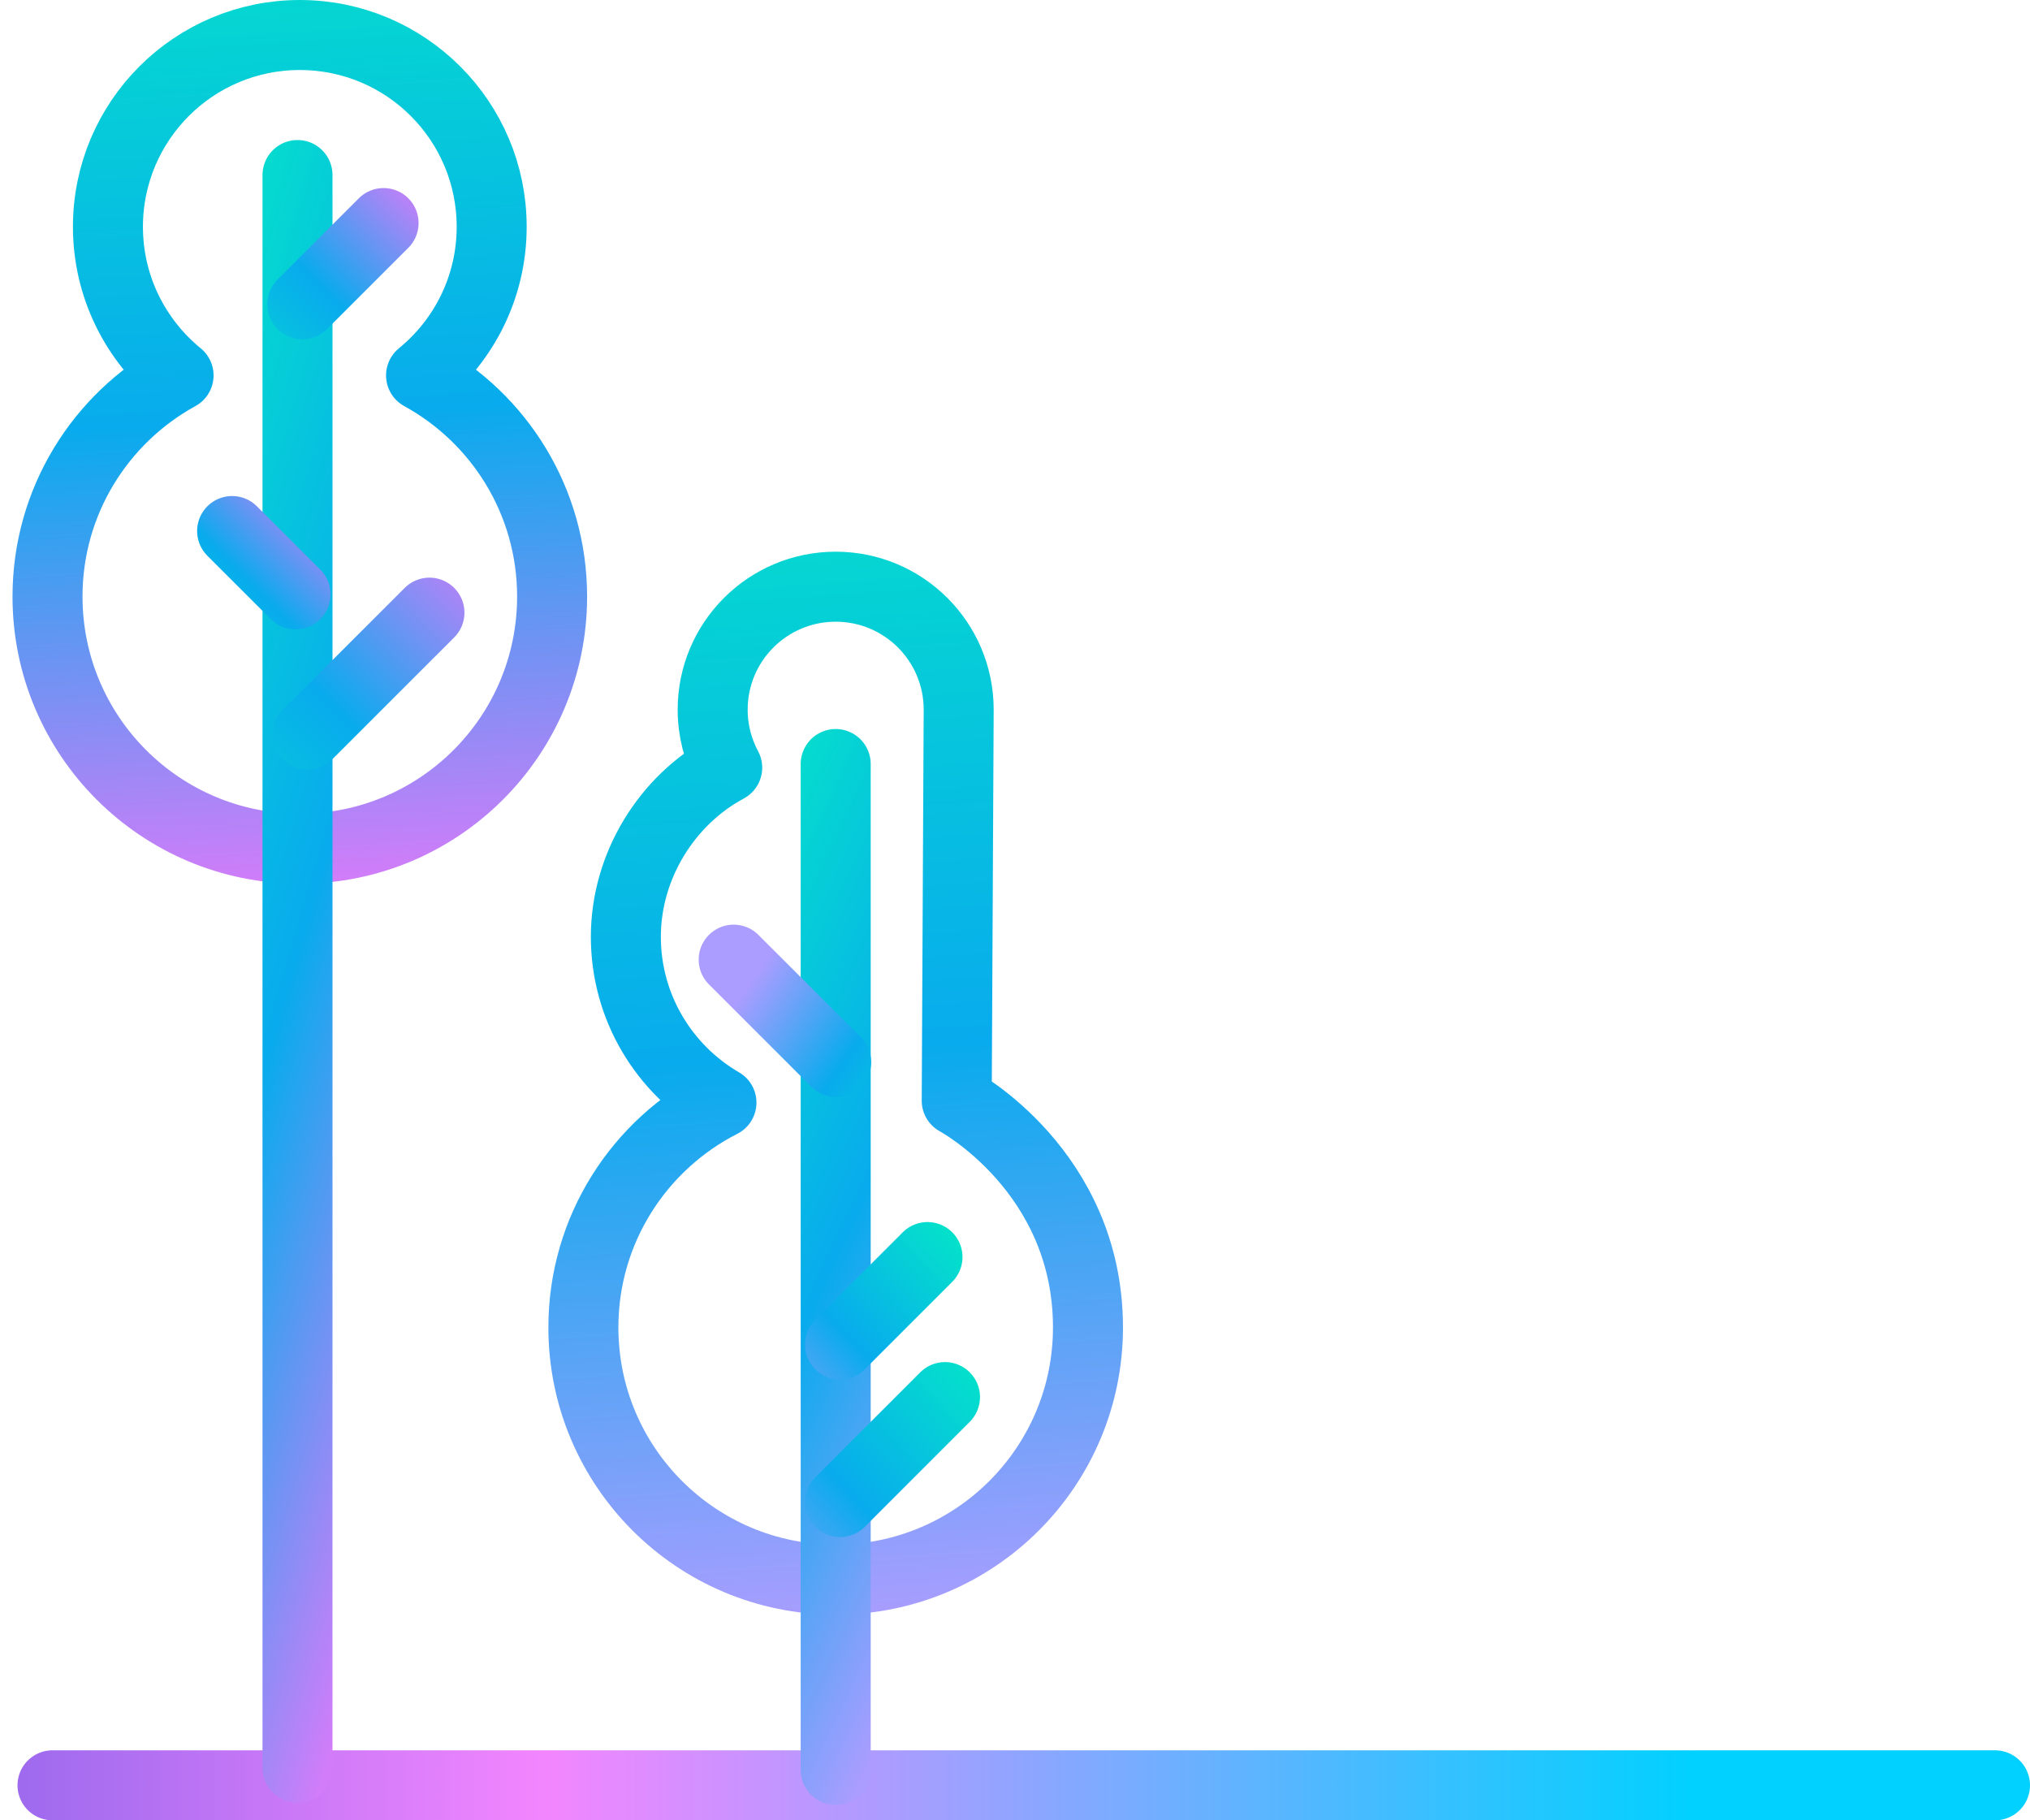 <svg width="116" height="104" viewBox="0 0 116 104" fill="none" xmlns="http://www.w3.org/2000/svg">
<path d="M3 102H114" stroke="url(#paint0_linear_1093_1028)" stroke-width="4" stroke-linecap="round"/>
<path d="M62.17 75.841C62.17 83.799 55.716 90.248 47.753 90.248C39.79 90.248 33.336 83.799 33.336 75.841C33.336 70.233 36.546 65.376 41.226 62.996C37.962 61.099 35.763 57.567 35.763 53.521C35.763 49.474 38.109 45.706 41.555 43.859C41.025 42.871 40.724 41.745 40.724 40.544C40.724 36.664 43.87 33.52 47.753 33.52C51.636 33.52 54.782 36.664 54.782 40.544L54.67 62.885C54.67 62.885 62.17 66.892 62.17 75.841Z" stroke="url(#paint1_linear_1093_1028)" stroke-width="4" stroke-linecap="round" stroke-linejoin="round"/>
<path d="M47.754 43.651V101.122" stroke="url(#paint2_linear_1093_1028)" stroke-width="4" stroke-linecap="round" stroke-linejoin="round"/>
<path d="M48 85.82L54 79.82" stroke="url(#paint3_linear_1093_1028)" stroke-width="4" stroke-linecap="round" stroke-linejoin="round"/>
<path d="M48 76.82L53 71.82" stroke="url(#paint4_linear_1093_1028)" stroke-width="4" stroke-linecap="round" stroke-linejoin="round"/>
<path d="M47.782 60.682L41.924 54.828" stroke="url(#paint5_linear_1093_1028)" stroke-width="4" stroke-linecap="round" stroke-linejoin="round"/>
<path d="M24.06 21.448C26.522 19.439 28.096 16.383 28.096 12.957C28.096 6.905 23.187 2 17.132 2C11.077 2 6.168 6.905 6.168 12.957C6.168 16.381 7.742 19.437 10.204 21.448C5.74 23.898 2.715 28.636 2.715 34.083C2.715 42.04 9.169 48.49 17.132 48.49C25.095 48.49 31.549 42.04 31.549 34.083C31.549 28.636 28.524 23.895 24.06 21.448Z" stroke="url(#paint6_linear_1093_1028)" stroke-width="4" stroke-linecap="round" stroke-linejoin="round"/>
<path d="M17 10L17 101" stroke="url(#paint7_linear_1093_1028)" stroke-width="4" stroke-linecap="round" stroke-linejoin="round"/>
<path d="M16.886 33.958L13.264 30.339" stroke="url(#paint8_linear_1093_1028)" stroke-width="4" stroke-linecap="round" stroke-linejoin="round"/>
<path d="M17.572 41.968L24.54 35.003" stroke="url(#paint9_linear_1093_1028)" stroke-width="4" stroke-linecap="round" stroke-linejoin="round"/>
<path d="M17.273 17.387L21.919 12.744" stroke="url(#paint10_linear_1093_1028)" stroke-width="4" stroke-linecap="round" stroke-linejoin="round"/>
<defs>
<linearGradient id="paint0_linear_1093_1028" x1="97" y1="104.499" x2="-34.5" y2="104.499" gradientUnits="userSpaceOnUse">
<stop stop-color="#00D1FF"/>
<stop offset="0.5" stop-color="#F386FF"/>
<stop offset="1" stop-color="#3A49DA"/>
</linearGradient>
<linearGradient id="paint1_linear_1093_1028" x1="40.872" y1="23.924" x2="46.22" y2="97.007" gradientUnits="userSpaceOnUse">
<stop stop-color="#04E1CB"/>
<stop offset="0.5" stop-color="#08ABED"/>
<stop offset="0.945" stop-color="#AA9DFF"/>
</linearGradient>
<linearGradient id="paint2_linear_1093_1028" x1="48.015" y1="33.929" x2="76.583" y2="47.293" gradientUnits="userSpaceOnUse">
<stop stop-color="#04E1CB"/>
<stop offset="0.5" stop-color="#08ABED"/>
<stop offset="0.945" stop-color="#AA9DFF"/>
</linearGradient>
<linearGradient id="paint3_linear_1093_1028" x1="52.8" y1="75.236" x2="38.241" y2="88.906" gradientUnits="userSpaceOnUse">
<stop stop-color="#04E1CB"/>
<stop offset="0.5" stop-color="#08ABED"/>
<stop offset="0.945" stop-color="#AA9DFF"/>
</linearGradient>
<linearGradient id="paint4_linear_1093_1028" x1="52" y1="68" x2="39.868" y2="79.392" gradientUnits="userSpaceOnUse">
<stop stop-color="#04E1CB"/>
<stop offset="0.5" stop-color="#08ABED"/>
<stop offset="0.945" stop-color="#AA9DFF"/>
</linearGradient>
<linearGradient id="paint5_linear_1093_1028" x1="43.455" y1="53.838" x2="56.281" y2="62.586" gradientUnits="userSpaceOnUse">
<stop offset="0.055" stop-color="#AA9DFF"/>
<stop offset="0.5" stop-color="#08ABED"/>
<stop offset="1" stop-color="#04E1CB"/>
</linearGradient>
<linearGradient id="paint6_linear_1093_1028" x1="10.251" y1="-5.864" x2="13.849" y2="54.134" gradientUnits="userSpaceOnUse">
<stop stop-color="#04E1CB"/>
<stop offset="0.5" stop-color="#08ABED"/>
<stop offset="0.945" stop-color="#D37CF9"/>
</linearGradient>
<linearGradient id="paint7_linear_1093_1028" x1="17.261" y1="-5.394" x2="49.285" y2="4.067" gradientUnits="userSpaceOnUse">
<stop stop-color="#04E1CB"/>
<stop offset="0.5" stop-color="#08ABED"/>
<stop offset="0.945" stop-color="#D37CF9"/>
</linearGradient>
<linearGradient id="paint8_linear_1093_1028" x1="8.807" y1="37.872" x2="18.88" y2="27.93" gradientUnits="userSpaceOnUse">
<stop stop-color="#04E1CB"/>
<stop offset="0.5" stop-color="#08ABED"/>
<stop offset="0.945" stop-color="#D37CF9"/>
</linearGradient>
<linearGradient id="paint9_linear_1093_1028" x1="8.999" y1="49.5" x2="28.382" y2="30.375" gradientUnits="userSpaceOnUse">
<stop stop-color="#04E1CB"/>
<stop offset="0.5" stop-color="#08ABED"/>
<stop offset="0.945" stop-color="#D37CF9"/>
</linearGradient>
<linearGradient id="paint10_linear_1093_1028" x1="11.557" y1="22.407" x2="24.477" y2="9.655" gradientUnits="userSpaceOnUse">
<stop stop-color="#04E1CB"/>
<stop offset="0.5" stop-color="#08ABED"/>
<stop offset="0.945" stop-color="#D37CF9"/>
</linearGradient>
</defs>
</svg>
